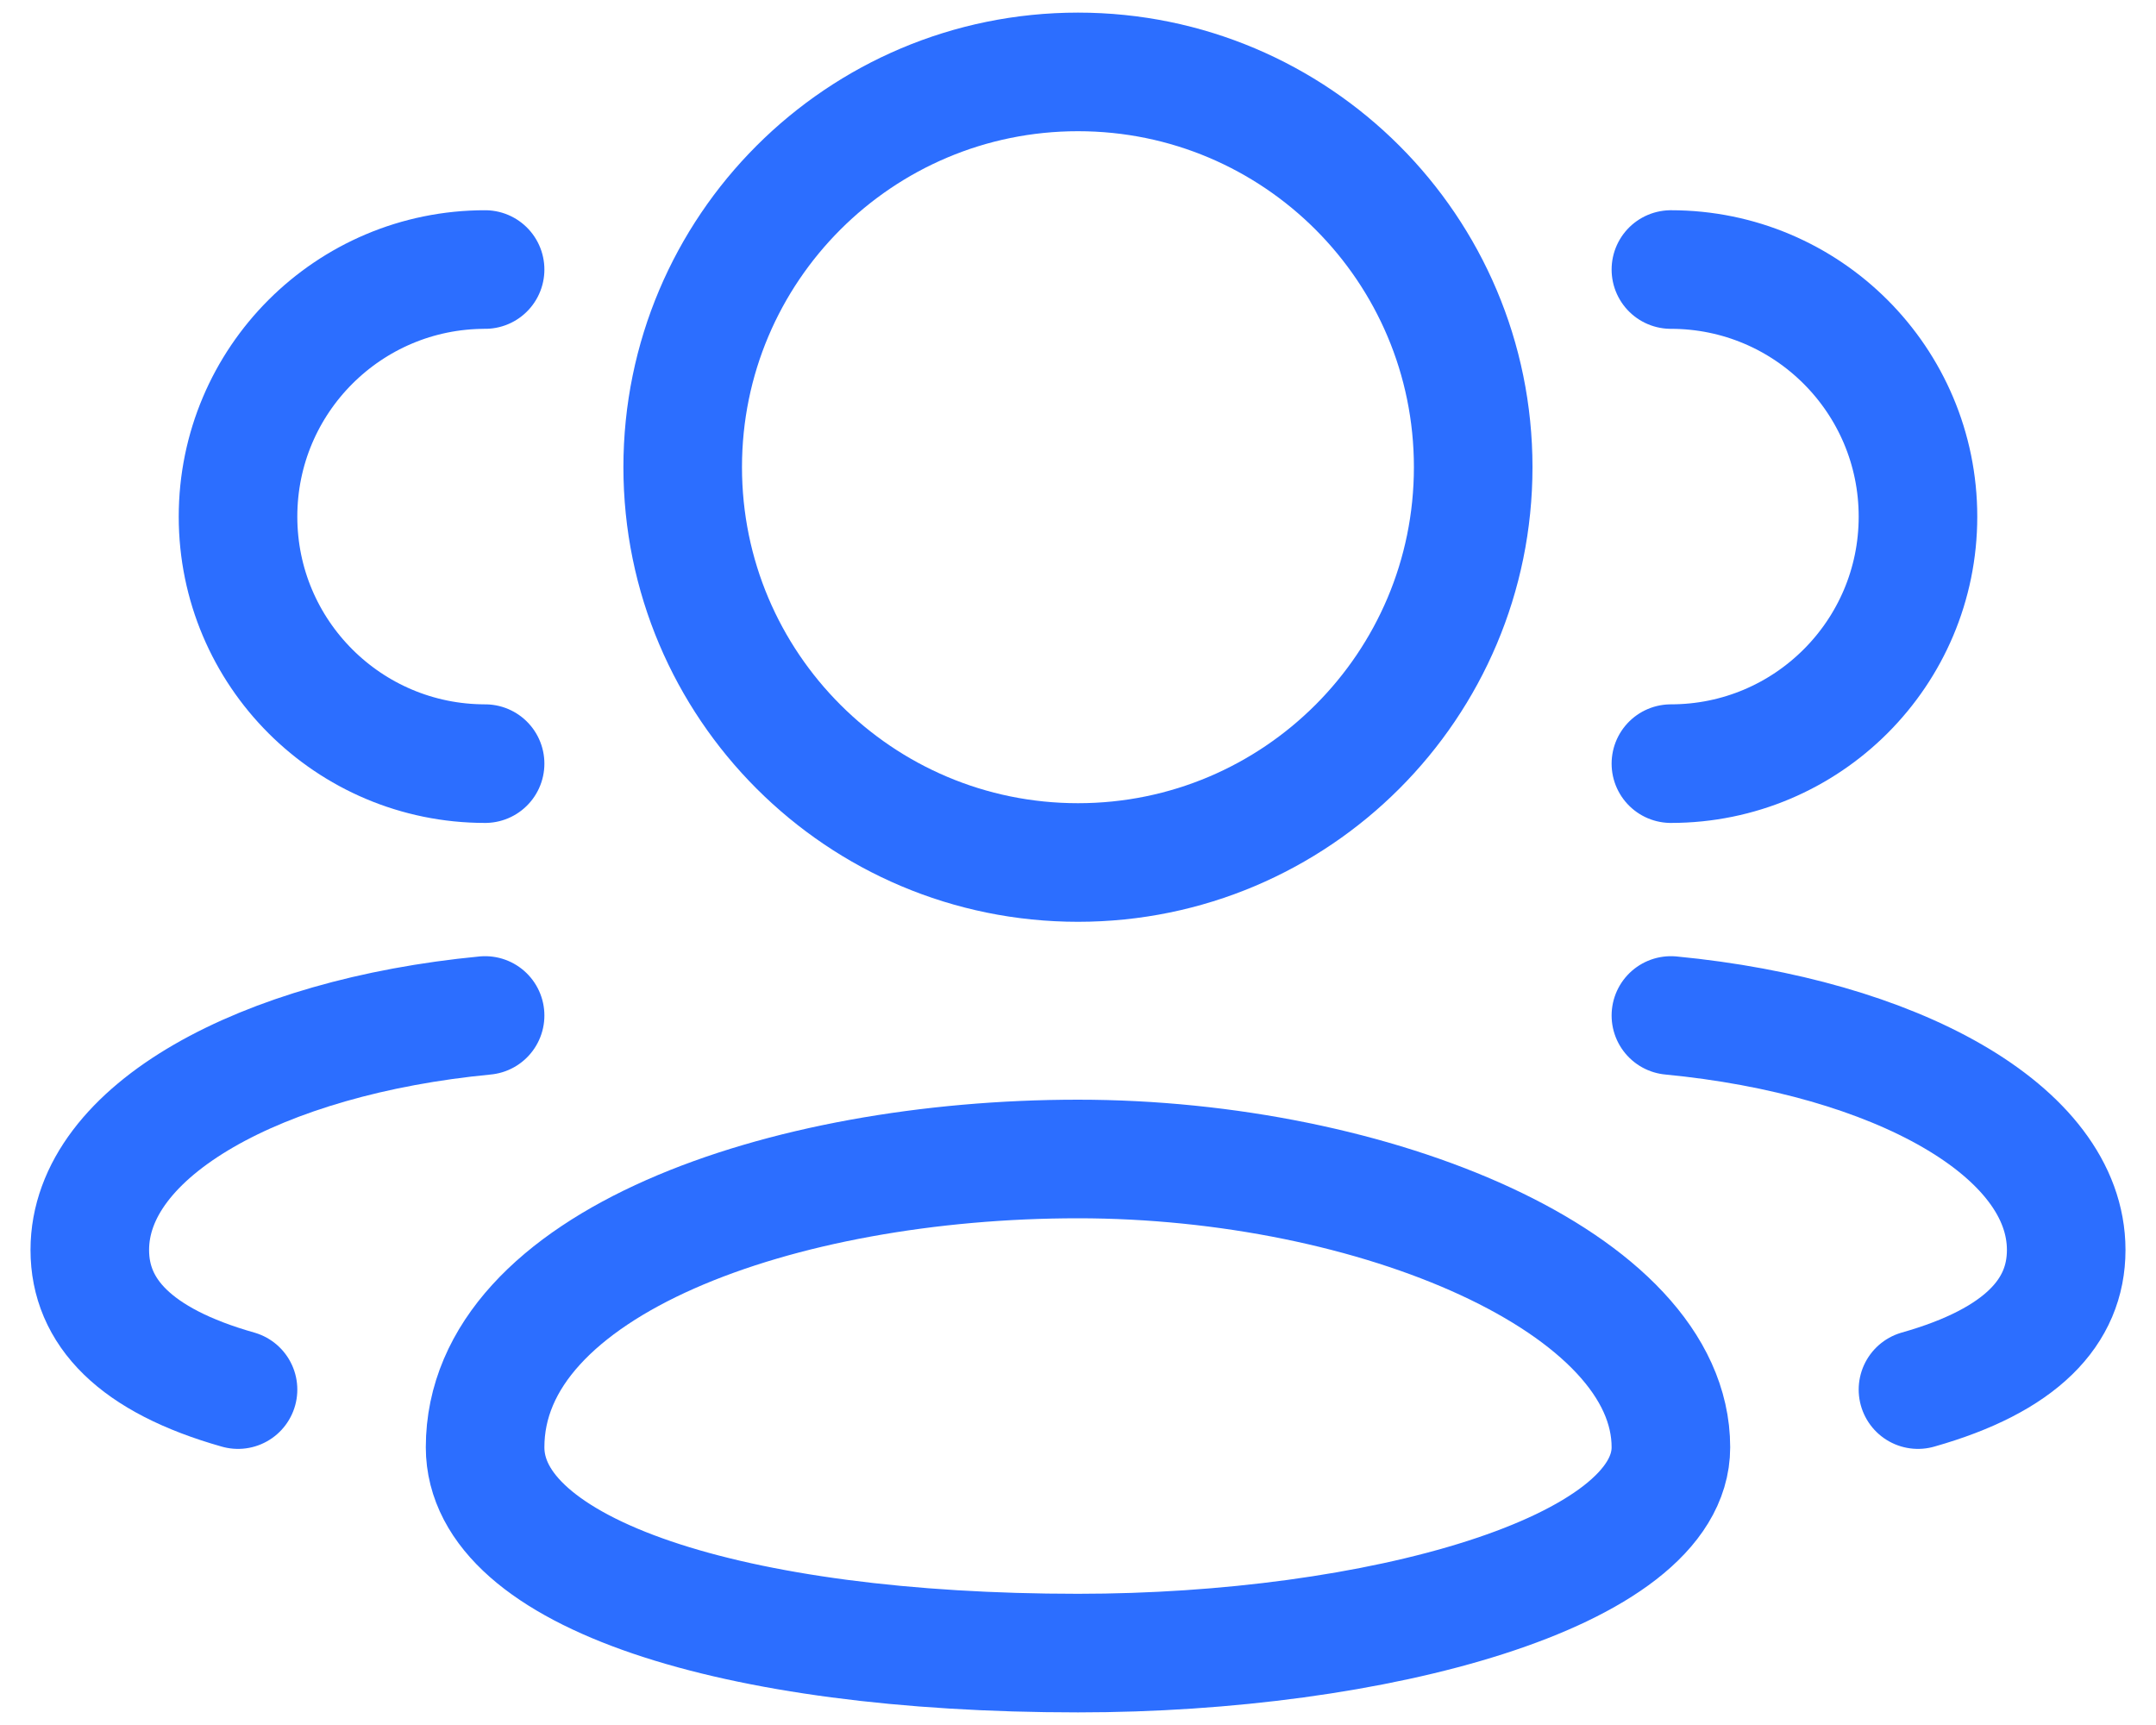 <?xml version="1.0" encoding="UTF-8"?>
<svg xmlns="http://www.w3.org/2000/svg" width="20" height="16" viewBox="0 0 20 16" fill="none">
  <g id="3 users">
    <path id="stroke" d="M15.5 13.424C15.5 14.592 12.75 15.333 10 15.333C6.792 15.333 4.5 14.592 4.5 13.424C4.5 11.72 7.25 10.75 10 10.75C12.75 10.75 15.5 11.896 15.5 13.424Z" stroke="#2C6EFF" stroke-width="1.1" stroke-linecap="round" stroke-linejoin="round"></path>
    <path id="stroke_2" d="M10 8C12.025 8 13.666 6.358 13.666 4.333C13.666 2.308 12.025 0.667 10 0.667C7.975 0.667 6.333 2.308 6.333 4.333C6.333 6.358 7.975 8 10 8Z" stroke="#2C6EFF" stroke-width="1.1" stroke-linecap="round" stroke-linejoin="round"></path>
    <path id="stroke_3" d="M17.792 12.889C18.75 12.618 19.167 12.168 19.167 11.594C19.167 10.485 17.573 9.618 15.5 9.419" stroke="#2C6EFF" stroke-width="1.1" stroke-linecap="round" stroke-linejoin="round"></path>
    <path id="stroke_4" d="M15.5 7.083C16.766 7.083 17.792 6.057 17.792 4.792C17.792 3.526 16.766 2.5 15.5 2.5" stroke="#2C6EFF" stroke-width="1.1" stroke-linecap="round" stroke-linejoin="round"></path>
    <path id="stroke_5" d="M2.208 12.889C1.251 12.618 0.833 12.168 0.833 11.594C0.833 10.485 2.427 9.618 4.5 9.419" stroke="#2C6EFF" stroke-width="1.1" stroke-linecap="round" stroke-linejoin="round"></path>
    <path id="stroke_6" d="M4.5 7.083C3.234 7.083 2.208 6.057 2.208 4.792C2.208 3.526 3.234 2.5 4.5 2.5" stroke="#2C6EFF" stroke-width="1.1" stroke-linecap="round" stroke-linejoin="round"></path>
  </g>
</svg>
